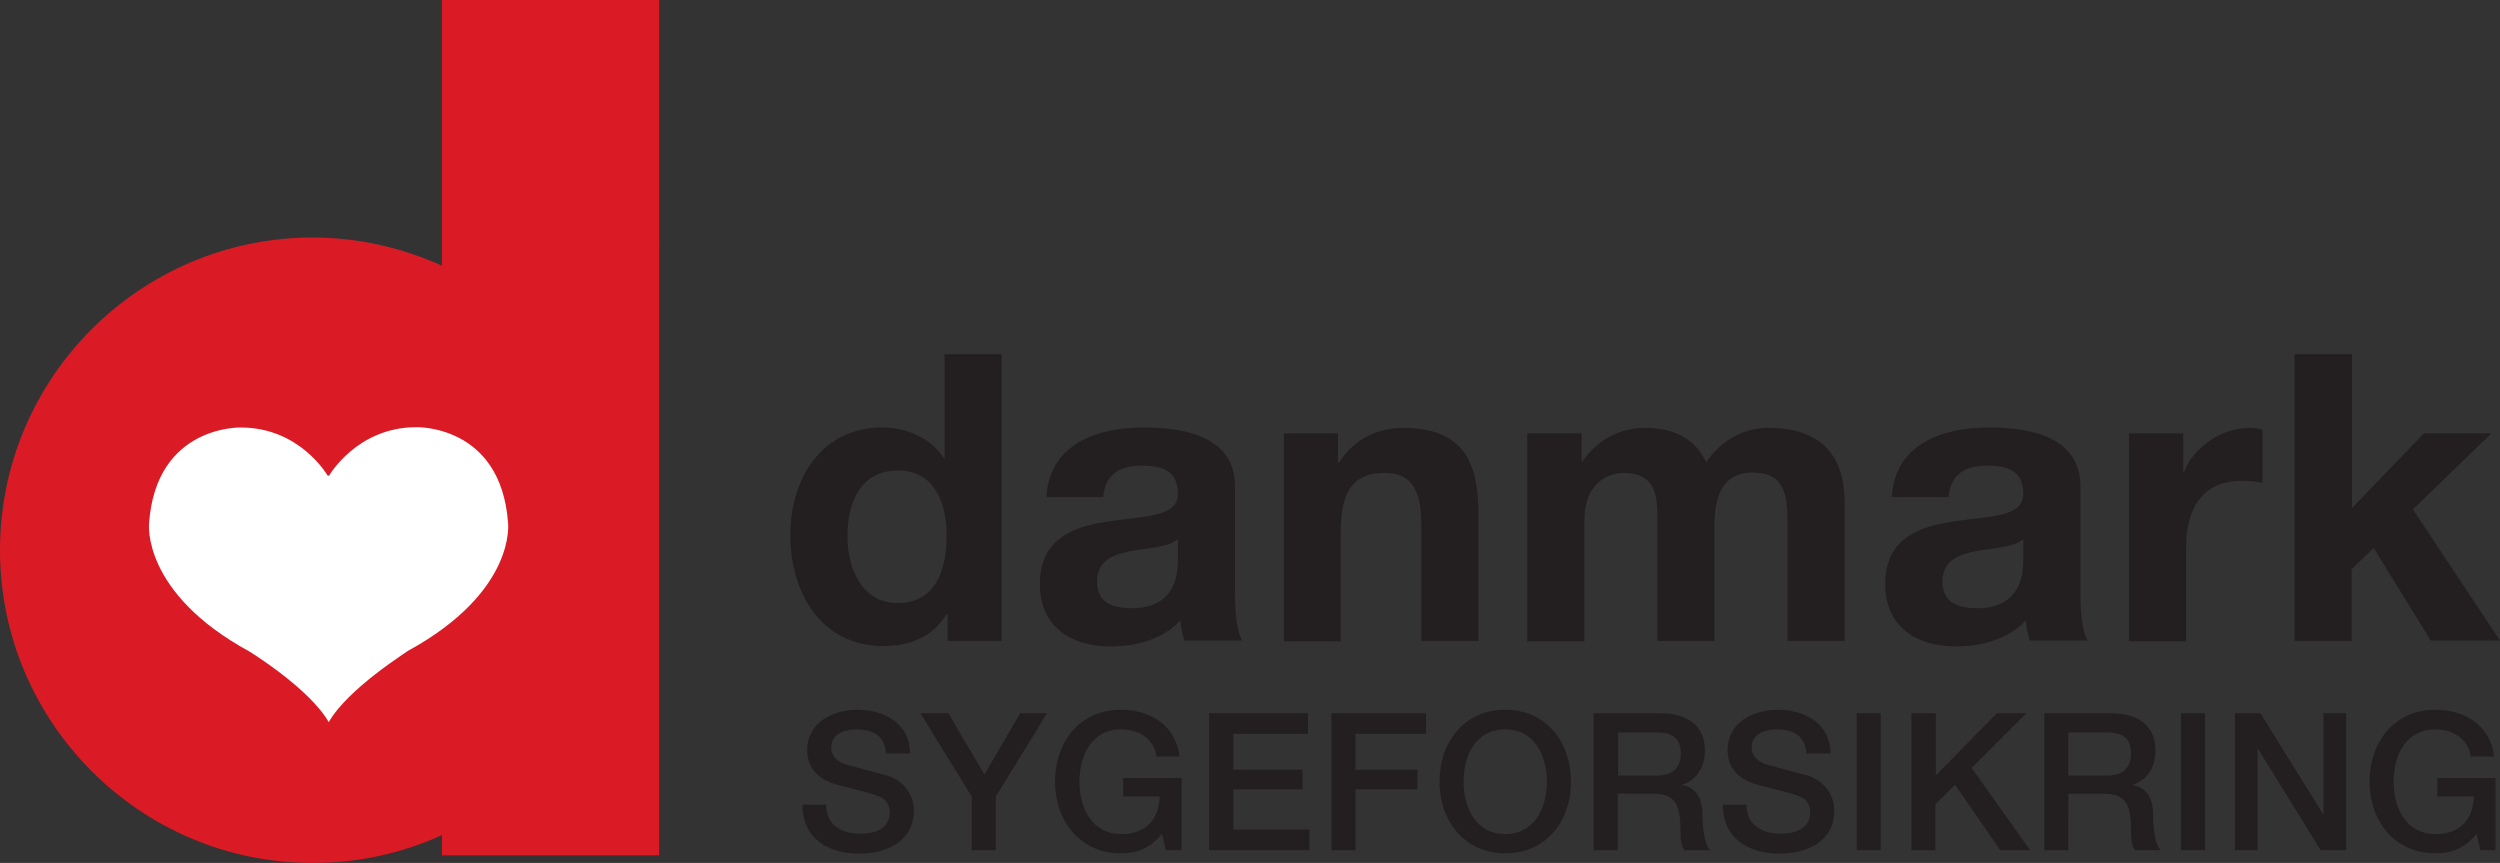 <svg version="1.1" id="Layer_1" xmlns="http://www.w3.org/2000/svg" x="0" y="0" viewBox="0 0 726.3 250.7" style="enable-background:new 0 0 726.3 250.7" xml:space="preserve"><rect x="0" y="0" width="726.3" height="250.7" fill="#333333" stroke="none"/><style>.st0{fill:#231f20}</style><g id="Sygeforsikring"><path class="st0" d="M240 233.7c0 6.1 4.5 8.5 10.1 8.5 6.1 0 8.4-3 8.4-6 0-3.1-1.7-4.3-3.3-4.9-2.8-1.1-6.4-1.8-11.9-3.3-6.8-1.8-8.8-6-8.8-10.1 0-8 7.4-11.7 14.6-11.7 8.3 0 15.3 4.4 15.3 12.7h-7c-.3-5.1-3.8-7-8.6-7-3.2 0-7.3 1.2-7.3 5.2 0 2.8 1.9 4.3 4.7 5.1.6.2 9.4 2.5 11.5 3.1 5.2 1.6 7.8 6 7.8 10.2 0 8.9-7.9 12.5-15.8 12.5-9.1 0-16.5-4.3-16.6-14.2h6.9zM282.3 231.4l-14.9-24.2h8.1L286 225l10.4-17.8h7.8l-14.9 24.2V247h-7v-15.6zM343.2 247h-4.5l-1.1-4.7c-3.7 4.2-7.1 5.6-12 5.6-11.9 0-19.1-9.5-19.1-20.8 0-11.4 7.1-20.9 19.1-20.9 8.7 0 16 4.6 17.1 13.6H336c-.7-5.2-5.2-7.9-10.3-7.9-8.5 0-12.1 7.5-12.1 15.2 0 7.6 3.6 15.2 12.1 15.2 7.1.1 11-4.2 11.2-10.9h-10.6V226h17v21zM351.3 207.2H380v6h-21.7v10.4h20.1v5.7h-20.1V241h22.1v6h-29.1v-39.8zM386.8 207.2h27.5v6h-20.5v10.4h18v5.7h-18V247h-7v-39.8zM456.4 227.1c0 11.4-7.1 20.8-19.1 20.8-11.9 0-19.1-9.5-19.1-20.8 0-11.4 7.1-20.9 19.1-20.9 12 0 19.1 9.5 19.1 20.9zm-31.2 0c0 7.6 3.6 15.2 12.1 15.2s12.1-7.5 12.1-15.2c0-7.6-3.6-15.2-12.1-15.2s-12.1 7.5-12.1 15.2zM463.1 207.2h19c8.7 0 13.2 4 13.2 10.8 0 7.6-5.3 9.6-6.6 10v.1c2.4.3 5.9 2.1 5.9 8.4 0 4.6.7 8.9 2.2 10.5h-7.5c-1.1-1.7-1.1-3.9-1.1-5.9 0-7.3-1.5-10.5-7.9-10.5H470V247h-7v-39.8zm7 18.1h11.4c4.4 0 6.8-2.2 6.8-6.4 0-5.1-3.3-6.1-6.9-6.1h-11.3v12.5zM507.4 233.7c0 6.1 4.5 8.5 10.1 8.5 6.1 0 8.4-3 8.4-6 0-3.1-1.7-4.3-3.3-4.9-2.8-1.1-6.4-1.8-11.9-3.3-6.8-1.8-8.8-6-8.8-10.1 0-8 7.4-11.7 14.6-11.7 8.3 0 15.3 4.4 15.3 12.7h-7c-.3-5.1-3.8-7-8.6-7-3.2 0-7.3 1.2-7.3 5.2 0 2.8 1.9 4.3 4.7 5.1.6.2 9.4 2.5 11.5 3.1 5.2 1.6 7.8 6 7.8 10.2 0 8.9-7.9 12.5-15.8 12.5-9.1 0-16.5-4.3-16.6-14.2h6.9zM539.4 207.2h7V247h-7v-39.8zM555.4 207.2h7v18.1l17.7-18.1h8.6l-15.9 15.9 17 23.9h-8.7L568 228l-5.7 5.6V247h-7v-39.8zM594 207.2h19c8.7 0 13.2 4 13.2 10.8 0 7.6-5.3 9.6-6.6 10v.1c2.4.3 5.9 2.1 5.9 8.4 0 4.6.7 8.9 2.2 10.5h-7.5c-1.1-1.7-1.1-3.9-1.1-5.9 0-7.3-1.5-10.5-7.9-10.5h-10.3V247h-7v-39.8zm6.9 18.1h11.4c4.4 0 6.8-2.2 6.8-6.4 0-5.1-3.3-6.1-6.9-6.1h-11.3v12.5zM633.6 207.2h7V247h-7v-39.8zM649.3 207.2h7.4l18.2 29.3h.1v-29.3h6.6V247h-7.4l-18.1-29.3h-.2V247h-6.6v-39.8zM725 247h-4.4l-1.1-4.7c-3.7 4.2-7.1 5.6-12 5.6-11.9 0-19.1-9.5-19.1-20.8 0-11.4 7.1-20.9 19.1-20.9 8.7 0 16 4.6 17.1 13.6h-6.8c-.7-5.2-5.2-7.9-10.3-7.9-8.5 0-12.1 7.5-12.1 15.2 0 7.6 3.6 15.2 12.1 15.2 7.1.1 11-4.2 11.2-10.9h-10.6V226H725v21z"/></g><g id="danmark"><path class="st0" d="M275.2 178.4h-.2c-3.8 6.5-10.6 9.3-18.3 9.3-18.2 0-27.1-15.6-27.1-32.3 0-16.2 9-31.2 26.7-31.2 7.1 0 14.1 3 18 9h-.1.2v-30.3H291v83.3h-15.7v-7.8zm-14.4-41.7c-10.8 0-14.6 9.3-14.6 19.2 0 9.4 4.3 19.3 14.6 19.3 11 0 14.2-9.6 14.2-19.5 0-9.7-3.5-19-14.2-19zM304 144.4c.9-15.5 14.8-20.2 28.3-20.2 12 0 26.5 2.7 26.5 17.1v31.4c0 5.5.6 11 2.1 13.4h-16.8c-.6-1.9-1-3.8-1.2-5.8-5.2 5.5-12.9 7.5-20.3 7.5-11.4 0-20.5-5.7-20.5-18.1 0-13.6 10.3-16.9 20.5-18.3 10.1-1.5 19.6-1.2 19.6-7.9 0-7.1-4.9-8.2-10.7-8.2-6.3 0-10.4 2.6-11 9.1H304zm38.3 12.2c-2.8 2.4-8.6 2.6-13.8 3.5-5.1 1-9.8 2.8-9.8 8.9 0 6.2 4.8 7.7 10.1 7.7 12.9 0 13.4-10.3 13.4-13.9v-6.2zM373 125.9h15.7v8.4h.4c4.2-6.8 11.4-10 18.4-10 17.6 0 22 9.9 22 24.8v37.1h-16.6v-34c0-9.9-2.9-14.8-10.6-14.8-9 0-12.8 5-12.8 17.3v31.6H373v-60.4zM443.9 125.9h15.6v8.2h.2c4.3-6.2 10.6-9.8 18.4-9.8 7.6 0 14.3 2.8 17.6 10 3.5-5.3 9.8-10 18.2-10 12.8 0 22 5.9 22 21.6v40.3h-16.6V152c0-8.1-.7-14.7-10.1-14.7-9.3 0-11.1 7.7-11.1 15.3v33.6h-16.6v-33.8c0-7 .5-15-10-15-3.3 0-11.2 2.1-11.2 13.9v35h-16.6v-60.4zM549.6 144.4c.9-15.5 14.8-20.2 28.3-20.2 12 0 26.5 2.7 26.5 17.1v31.4c0 5.5.6 11 2.1 13.4h-16.8c-.6-1.9-1-3.8-1.2-5.8-5.2 5.5-12.9 7.5-20.3 7.5-11.4 0-20.5-5.7-20.5-18.1 0-13.6 10.3-16.9 20.5-18.3 10.1-1.5 19.6-1.2 19.6-7.9 0-7.1-4.9-8.2-10.7-8.2-6.3 0-10.4 2.6-11 9.1h-16.5zm38.3 12.2c-2.8 2.4-8.6 2.6-13.8 3.5-5.1 1-9.8 2.8-9.8 8.9 0 6.2 4.8 7.7 10.1 7.7 12.9 0 13.4-10.3 13.4-13.9v-6.2zM618.6 125.9h15.7v11.2h.2c3-7.6 11.2-12.8 19.2-12.8 1.2 0 2.6.2 3.6.6v15.4c-1.5-.4-4-.6-5.9-.6-12.1 0-16.3 8.7-16.3 19.4v27.2h-16.6v-60.4zM666.7 102.9h16.6v44.7l20.9-21.7h19.6L701 148l25.3 38.1h-20.1l-16.6-26.9-6.4 6.2v20.8h-16.6v-83.3z"/></g><path id="d" d="M128.4 0v77.2C116.9 72 104.2 69 90.7 69 40.6 69.1-.1 109.9 0 160c.1 50 40.8 90.7 90.8 90.7h.2c13.1 0 25.8-2.8 37.4-8.1v5.9h63.1V0h-63.1zM90.8 249.3z" style="fill:#da1b25"/><path id="Hjerte" d="M95.5 209.8c-5.6-9.8-23-20.5-23-20.5-31.4-17.1-29.2-37.2-29.2-37.2 2-28.7 26.7-27.9 26.7-27.9 17.2 0 25.2 14 25.2 14h.4s8-14 25.2-14.1c0 0 24.7-.9 26.8 27.8 0 0 2.5 19.9-29.1 37.2-.1.2-17.4 10.9-23 20.7" style="fill:#fff"/></svg>